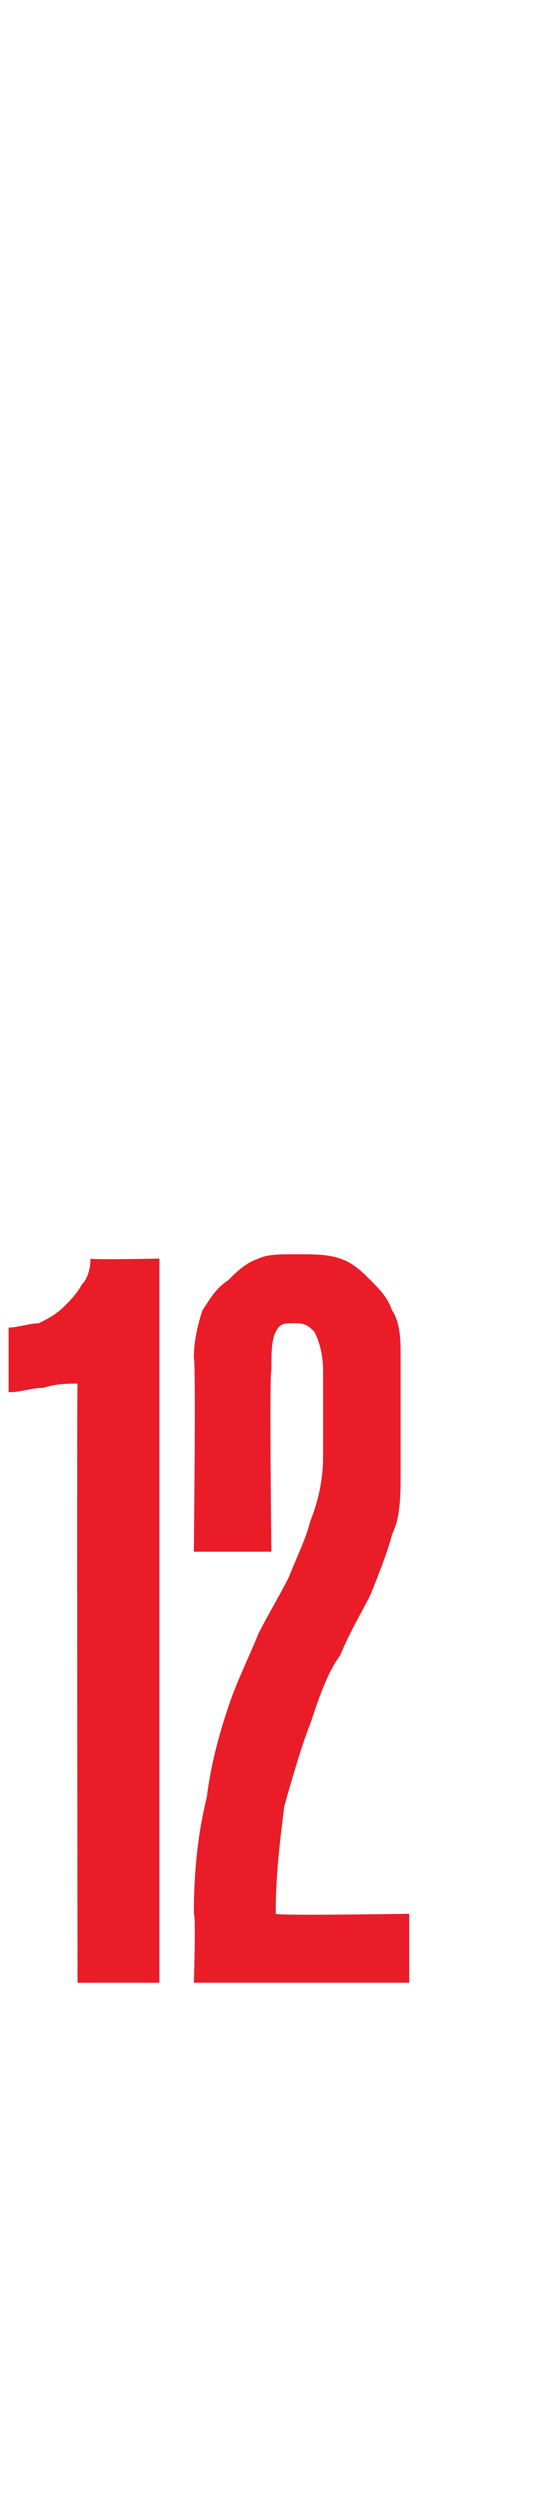 <?xml version="1.0" standalone="no"?><!DOCTYPE svg PUBLIC "-//W3C//DTD SVG 1.1//EN" "http://www.w3.org/Graphics/SVG/1.1/DTD/svg11.dtd"><svg xmlns="http://www.w3.org/2000/svg" version="1.1" width="13px" height="58px" viewBox="0 -28 13 58" style="top:-28px"><desc>12</desc><defs/><g id="Polygon38992"><path d="m1.8 18s-.02-13.94 0-13.9c-.2 0-.5 0-.8.1c-.3 0-.5.1-.8.1V2.8c.2 0 .5-.1.7-.1c.2-.1.4-.2.6-.4c.1-.1.3-.3.4-.5c.1-.1.2-.3.2-.6c.02.03 1.6 0 1.6 0V18H1.8zM4.5 8s.05-4.49 0-4.5c0-.4.1-.8.2-1.1c.2-.3.3-.5.6-.7c.2-.2.4-.4.7-.5c.2-.1.5-.1.8-.1h.2c.3 0 .6 0 .9.1c.3.1.5.3.7.5c.2.2.4.4.5.7c.2.3.2.7.2 1.1v2.6c0 .6 0 1.1-.2 1.5c-.1.4-.3.9-.5 1.4c-.2.4-.5.9-.7 1.4c-.3.4-.5 1-.7 1.6c-.2.5-.4 1.2-.6 1.9c-.1.8-.2 1.6-.2 2.5c.02.05 3.1 0 3.1 0v1.6h-5s.05-1.55 0-1.6c0-1 .1-1.9.3-2.7c.1-.8.3-1.5.5-2.1c.2-.6.5-1.2.7-1.7c.2-.4.5-.9.7-1.3c.2-.5.4-.9.5-1.3c.2-.5.3-1 .3-1.5v-2c0-.4-.1-.7-.2-.9c-.1-.1-.2-.2-.4-.2h-.1c-.2 0-.3 0-.4.2c-.1.2-.1.5-.1.9c-.05-.02 0 4.2 0 4.2H4.5z" stroke="none" fill="#ea1c27"/></g></svg>